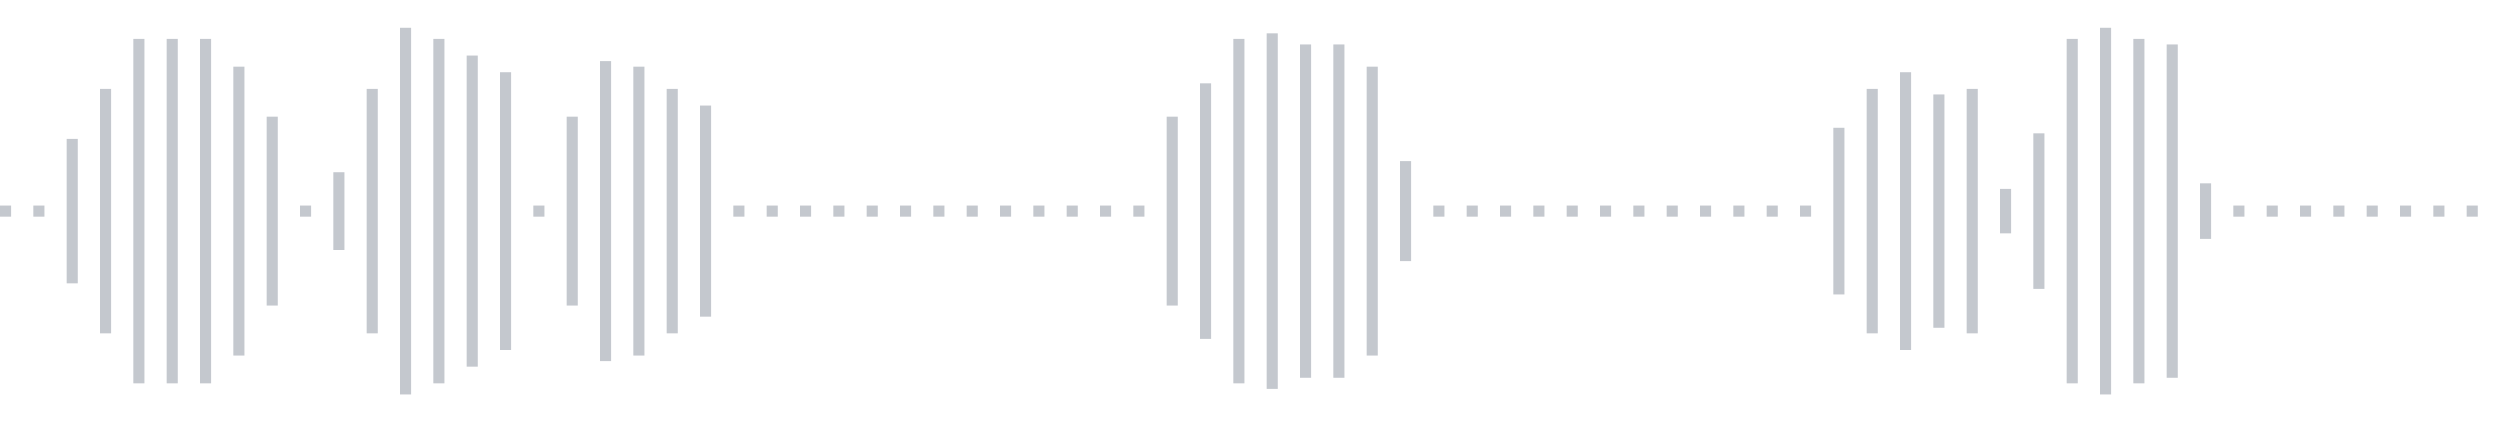 <svg xmlns="http://www.w3.org/2000/svg" xmlns:xlink="http://www.w3/org/1999/xlink" viewBox="0 0 225 38" preserveAspectRatio="none" width="100%" height="100%" fill="#C4C8CE"><g id="waveform-7097b585-39fb-4c33-958c-47b82ac11af2"><rect x="0" y="18.5" width="1" height="1"/><rect x="3" y="18.5" width="1" height="1"/><rect x="6" y="12.5" width="1" height="13"/><rect x="9" y="8.0" width="1" height="22"/><rect x="12" y="3.5" width="1" height="31"/><rect x="15" y="3.5" width="1" height="31"/><rect x="18" y="3.5" width="1" height="31"/><rect x="21" y="6.0" width="1" height="26"/><rect x="24" y="10.5" width="1" height="17"/><rect x="27" y="18.5" width="1" height="1"/><rect x="30" y="15.5" width="1" height="7"/><rect x="33" y="8.0" width="1" height="22"/><rect x="36" y="2.5" width="1" height="33"/><rect x="39" y="3.5" width="1" height="31"/><rect x="42" y="5.0" width="1" height="28"/><rect x="45" y="6.5" width="1" height="25"/><rect x="48" y="18.5" width="1" height="1"/><rect x="51" y="10.5" width="1" height="17"/><rect x="54" y="5.5" width="1" height="27"/><rect x="57" y="6.0" width="1" height="26"/><rect x="60" y="8.0" width="1" height="22"/><rect x="63" y="9.5" width="1" height="19"/><rect x="66" y="18.5" width="1" height="1"/><rect x="69" y="18.5" width="1" height="1"/><rect x="72" y="18.5" width="1" height="1"/><rect x="75" y="18.5" width="1" height="1"/><rect x="78" y="18.5" width="1" height="1"/><rect x="81" y="18.5" width="1" height="1"/><rect x="84" y="18.5" width="1" height="1"/><rect x="87" y="18.5" width="1" height="1"/><rect x="90" y="18.5" width="1" height="1"/><rect x="93" y="18.5" width="1" height="1"/><rect x="96" y="18.5" width="1" height="1"/><rect x="99" y="18.5" width="1" height="1"/><rect x="102" y="18.5" width="1" height="1"/><rect x="105" y="10.5" width="1" height="17"/><rect x="108" y="7.5" width="1" height="23"/><rect x="111" y="3.5" width="1" height="31"/><rect x="114" y="3.0" width="1" height="32"/><rect x="117" y="4.0" width="1" height="30"/><rect x="120" y="4.0" width="1" height="30"/><rect x="123" y="6.0" width="1" height="26"/><rect x="126" y="14.5" width="1" height="9"/><rect x="129" y="18.5" width="1" height="1"/><rect x="132" y="18.5" width="1" height="1"/><rect x="135" y="18.5" width="1" height="1"/><rect x="138" y="18.5" width="1" height="1"/><rect x="141" y="18.5" width="1" height="1"/><rect x="144" y="18.5" width="1" height="1"/><rect x="147" y="18.5" width="1" height="1"/><rect x="150" y="18.5" width="1" height="1"/><rect x="153" y="18.5" width="1" height="1"/><rect x="156" y="18.5" width="1" height="1"/><rect x="159" y="18.5" width="1" height="1"/><rect x="162" y="18.5" width="1" height="1"/><rect x="165" y="11.5" width="1" height="15"/><rect x="168" y="8.0" width="1" height="22"/><rect x="171" y="6.5" width="1" height="25"/><rect x="174" y="8.5" width="1" height="21"/><rect x="177" y="8.0" width="1" height="22"/><rect x="180" y="17.0" width="1" height="4"/><rect x="183" y="12.0" width="1" height="14"/><rect x="186" y="3.5" width="1" height="31"/><rect x="189" y="2.5" width="1" height="33"/><rect x="192" y="3.5" width="1" height="31"/><rect x="195" y="4.0" width="1" height="30"/><rect x="198" y="16.5" width="1" height="5"/><rect x="201" y="18.5" width="1" height="1"/><rect x="204" y="18.5" width="1" height="1"/><rect x="207" y="18.5" width="1" height="1"/><rect x="210" y="18.5" width="1" height="1"/><rect x="213" y="18.5" width="1" height="1"/><rect x="216" y="18.5" width="1" height="1"/><rect x="219" y="18.5" width="1" height="1"/><rect x="222" y="18.5" width="1" height="1"/></g></svg>
